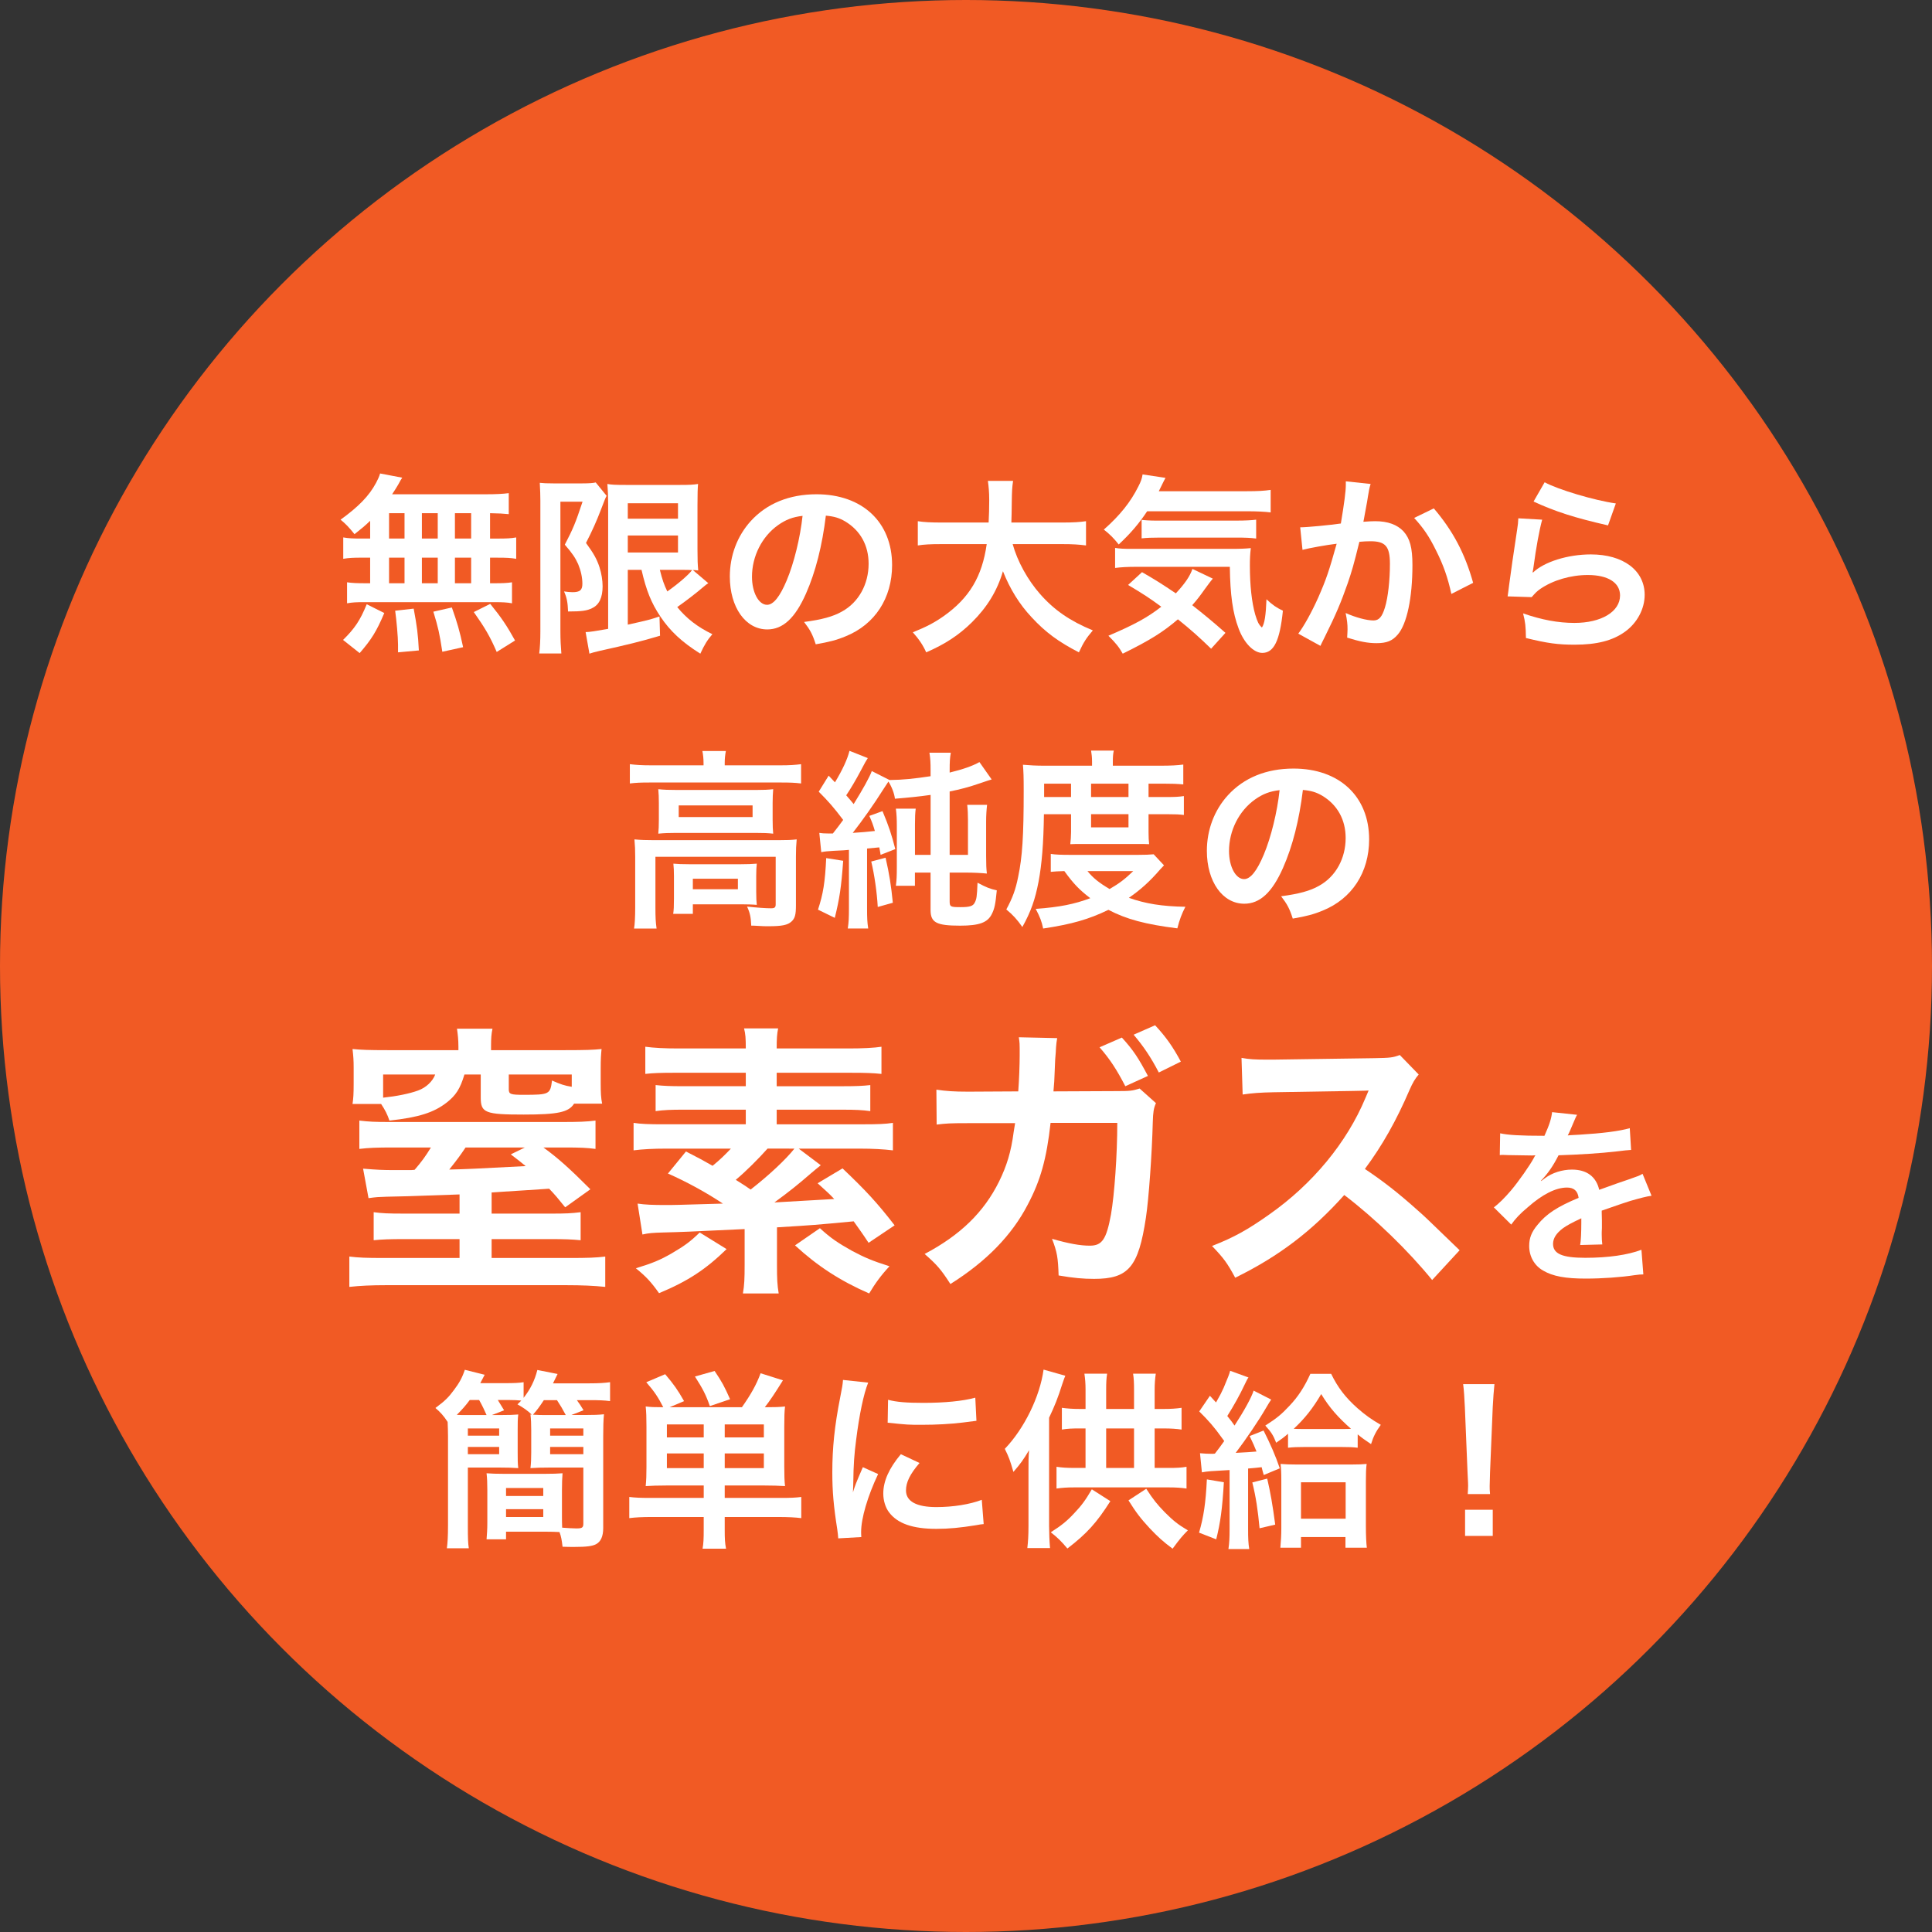 <?xml version="1.0" encoding="utf-8"?>
<!-- Generator: Adobe Illustrator 15.0.2, SVG Export Plug-In . SVG Version: 6.00 Build 0)  -->
<!DOCTYPE svg PUBLIC "-//W3C//DTD SVG 1.1//EN" "http://www.w3.org/Graphics/SVG/1.1/DTD/svg11.dtd">
<svg version="1.1" id="レイヤー_1" xmlns="http://www.w3.org/2000/svg" xmlns:xlink="http://www.w3.org/1999/xlink" x="0px"
	 y="0px" width="162px" height="162px" viewBox="0 0 162 162" enable-background="new 0 0 162 162" xml:space="preserve">
<rect x="0" y="0" width="162" height="162" fill="#333333" stroke="none"/>
<circle fill="#F15A24" cx="81" cy="81" r="81"/>
<g>
	<path fill="#FFFFFF" d="M31.038,43.67c-0.448,0.432-0.688,0.625-1.312,1.121c-0.496-0.608-0.704-0.833-1.168-1.216
		c1.504-1.088,2.385-1.985,2.977-3.089c0.145-0.272,0.272-0.544,0.337-0.784l1.856,0.352c-0.128,0.192-0.128,0.192-0.336,0.576
		c-0.16,0.272-0.288,0.48-0.513,0.816h7.764c0.976,0,1.521-0.032,2.017-0.096v1.761c-0.528-0.048-0.753-0.064-1.568-0.08v2.129
		h0.624c0.752,0,1.104-0.016,1.568-0.096v1.793c-0.464-0.08-0.832-0.096-1.568-0.096h-0.624v2.145h0.319
		c0.753,0,1.104-0.016,1.521-0.08v1.761c-0.416-0.08-0.8-0.096-1.488-0.096H30.526c-0.625,0-0.977,0.016-1.425,0.096v-1.761
		c0.432,0.064,0.849,0.08,1.568,0.08h0.368V46.76H30.35c-0.72,0-1.088,0.016-1.568,0.096v-1.793c0.464,0.08,0.816,0.096,1.568,0.096
		h0.688V43.67z M28.766,53.659c0.977-0.96,1.44-1.649,1.984-2.993l1.473,0.736c-0.656,1.552-1.072,2.208-2.064,3.361L28.766,53.659z
		 M32.623,45.159h1.297V43.03h-1.297V45.159z M32.623,48.905h1.297V46.76h-1.297V48.905z M33.375,54.699c0-0.256,0-0.48,0-0.656
		c0-0.608-0.128-2.049-0.24-2.833l1.553-0.176c0.272,1.457,0.368,2.161,0.433,3.505L33.375,54.699z M36.705,45.159V43.03h-1.329
		v2.129H36.705z M36.705,48.905V46.76h-1.329v2.145H36.705z M37.089,54.651c-0.24-1.553-0.336-2-0.752-3.361l1.552-0.352
		c0.448,1.265,0.656,1.969,0.944,3.329L37.089,54.651z M39.506,45.159V43.03h-1.36v2.129H39.506z M39.506,48.905V46.76h-1.36v2.145
		H39.506z M41.65,54.667c-0.576-1.329-0.977-2.001-1.921-3.345l1.377-0.688c0.929,1.137,1.408,1.857,2.081,3.073L41.65,54.667z"/>
	<path fill="#FFFFFF" d="M45.31,41.958c0-0.496-0.016-0.769-0.048-1.473c0.288,0.032,0.592,0.048,1.168,0.048h2.354
		c0.64,0,0.977-0.032,1.168-0.08l0.913,1.121c-0.112,0.208-0.16,0.336-0.497,1.216c-0.336,0.88-0.704,1.713-1.232,2.737
		c0.656,0.896,0.913,1.36,1.137,2.049c0.16,0.496,0.256,1.088,0.256,1.584c0,0.944-0.288,1.553-0.864,1.825
		c-0.432,0.224-0.88,0.288-2.032,0.288c-0.032-0.768-0.097-1.136-0.337-1.681c0.225,0.032,0.497,0.064,0.705,0.064
		c0.624,0,0.832-0.176,0.832-0.705c0-0.544-0.128-1.104-0.353-1.648c-0.239-0.528-0.479-0.896-1.12-1.633
		c0.704-1.36,0.881-1.777,1.488-3.602H46.99v10.884c0,0.672,0.032,1.265,0.08,1.841h-1.856c0.063-0.48,0.096-1.088,0.096-1.841
		V41.958z M52.641,47.784v4.594c1.793-0.4,1.793-0.4,2.657-0.688l0.048,1.617c-1.665,0.496-2.737,0.752-5.106,1.28
		c-0.352,0.08-0.64,0.16-0.816,0.224l-0.319-1.809c0.319,0,0.896-0.096,1.889-0.272V42.294c0-0.72-0.017-1.104-0.064-1.712
		c0.32,0.064,0.704,0.08,1.537,0.08h4.577c0.769,0,1.073-0.016,1.489-0.08c-0.032,0.384-0.048,0.752-0.048,1.776v3.729
		c0,0.913,0.016,1.217,0.063,1.745C58.243,47.8,58.243,47.8,58.099,47.8l1.297,1.104c-0.08,0.032-0.32,0.224-0.448,0.336
		c-0.496,0.432-1.473,1.185-2.161,1.665c0.784,0.96,1.697,1.665,2.945,2.273c-0.416,0.48-0.672,0.896-1.009,1.633
		c-1.553-0.977-2.528-1.889-3.345-3.105c-0.769-1.153-1.185-2.177-1.585-3.922H52.641z M52.641,43.495h4.21v-1.297h-4.21V43.495z
		 M52.641,46.328h4.21v-1.425h-4.21V46.328z M55.33,47.784c0.208,0.833,0.336,1.201,0.624,1.809c0.96-0.672,1.793-1.408,2.081-1.792
		c-0.209-0.016-0.561-0.016-0.785-0.016H55.33z"/>
	<path fill="#FFFFFF" d="M67.584,49.769c-0.912,2.065-1.937,3.009-3.249,3.009c-1.825,0-3.138-1.857-3.138-4.434
		c0-1.76,0.625-3.409,1.761-4.658c1.345-1.473,3.233-2.241,5.507-2.241c3.841,0,6.338,2.337,6.338,5.938
		c0,2.769-1.44,4.978-3.89,5.97c-0.768,0.32-1.393,0.48-2.513,0.672c-0.272-0.849-0.464-1.201-0.977-1.873
		c1.473-0.192,2.434-0.448,3.186-0.88c1.393-0.768,2.225-2.289,2.225-4.001c0-1.537-0.688-2.785-1.969-3.553
		c-0.496-0.288-0.912-0.417-1.616-0.48C68.944,45.751,68.385,47.96,67.584,49.769z M65.231,44.039
		c-1.345,0.96-2.177,2.609-2.177,4.322c0,1.312,0.56,2.353,1.264,2.353c0.528,0,1.073-0.672,1.649-2.049
		c0.608-1.44,1.136-3.602,1.328-5.41C66.464,43.351,65.888,43.575,65.231,44.039z"/>
	<path fill="#FFFFFF" d="M84.913,45.624c0.399,1.44,1.248,2.993,2.305,4.193c1.185,1.345,2.513,2.257,4.418,3.042
		c-0.545,0.64-0.769,0.976-1.169,1.841c-1.713-0.88-2.817-1.697-3.953-2.929c-1.041-1.104-1.825-2.385-2.417-3.874
		c-0.48,1.648-1.329,3.025-2.609,4.29c-1.089,1.072-2.241,1.825-3.825,2.513c-0.272-0.608-0.608-1.104-1.121-1.681
		c1.152-0.464,1.793-0.801,2.594-1.361c2.145-1.521,3.217-3.313,3.601-6.034h-3.777c-1.008,0-1.473,0.032-2.001,0.112v-2.033
		c0.497,0.08,1.073,0.112,2.018,0.112h3.921c0.032-0.8,0.049-1.056,0.049-1.889c0-0.672-0.049-1.152-0.112-1.601h2.112
		c-0.08,0.56-0.096,0.8-0.111,1.873c0,0.656-0.017,1.024-0.032,1.617h4.241c0.913,0,1.473-0.032,2.018-0.112v2.033
		c-0.641-0.08-1.121-0.112-2.001-0.112H84.913z"/>
	<path fill="#FFFFFF" d="M96.19,42.87c-0.704,1.057-1.408,1.873-2.385,2.785c-0.416-0.528-0.752-0.864-1.248-1.249
		c1.36-1.2,2.24-2.305,2.896-3.617c0.208-0.4,0.305-0.672,0.353-1.009l1.921,0.289c-0.145,0.272-0.145,0.272-0.561,1.12h7.379
		c0.913,0,1.473-0.032,2.001-0.112v1.889c-0.528-0.064-1.152-0.096-2.001-0.096H96.19z M101.553,54.395
		c-0.96-0.929-1.681-1.585-2.785-2.465c-1.232,1.057-2.32,1.745-4.626,2.881c-0.319-0.56-0.56-0.864-1.2-1.504
		c2.177-0.929,3.266-1.521,4.434-2.433c-0.977-0.72-1.521-1.072-2.785-1.825l1.169-1.073c1.168,0.672,1.696,1.009,2.833,1.777
		c0.752-0.8,1.2-1.457,1.393-2.049l1.713,0.816c-0.16,0.176-0.336,0.416-0.688,0.896c-0.384,0.544-0.641,0.88-1.04,1.329
		c0.976,0.768,1.776,1.424,2.785,2.321L101.553,54.395z M95.343,47.528c-0.833,0-1.361,0.032-1.841,0.096v-1.681
		c0.368,0.064,0.752,0.08,1.376,0.08h8.132c1.057,0,1.393-0.016,1.872-0.064c-0.063,0.512-0.079,0.928-0.079,1.457
		c0,1.697,0.159,3.089,0.447,4.114c0.192,0.624,0.288,0.833,0.561,1.088c0.225-0.304,0.336-1.057,0.384-2.369
		c0.528,0.497,0.849,0.705,1.377,0.96c-0.256,2.513-0.752,3.538-1.729,3.538c-0.721,0-1.537-0.833-1.985-2.049
		c-0.496-1.312-0.704-2.817-0.736-5.17H95.343z M95.727,43.59c0.208,0.032,0.721,0.064,1.2,0.064h6.707
		c0.801,0,1.345-0.032,1.696-0.08v1.584c-0.479-0.064-0.896-0.08-1.696-0.08h-6.387c-0.656,0-1.088,0.016-1.521,0.064V43.59z"/>
	<path fill="#FFFFFF" d="M114.928,40.582c-0.048,0.144-0.096,0.32-0.128,0.496c-0.032,0.208-0.048,0.288-0.096,0.544
		c-0.048,0.336-0.048,0.336-0.272,1.537c-0.064,0.353-0.064,0.384-0.112,0.592c0.465-0.032,0.688-0.048,0.993-0.048
		c1.056,0,1.84,0.288,2.368,0.848c0.545,0.608,0.753,1.376,0.753,2.833c0,2.753-0.465,4.946-1.232,5.826
		c-0.448,0.528-0.929,0.72-1.777,0.72c-0.736,0-1.393-0.128-2.465-0.464c0.016-0.32,0.032-0.544,0.032-0.704
		c0-0.416-0.032-0.736-0.16-1.36c0.864,0.384,1.776,0.624,2.337,0.624c0.464,0,0.721-0.304,0.96-1.088
		c0.257-0.833,0.417-2.289,0.417-3.649c0-1.473-0.368-1.905-1.633-1.905c-0.32,0-0.561,0.016-0.929,0.048
		c-0.48,1.953-0.624,2.433-0.977,3.474c-0.56,1.601-0.992,2.625-1.921,4.498c-0.08,0.16-0.08,0.16-0.239,0.48
		c-0.049,0.096-0.049,0.112-0.129,0.272l-1.856-1.024c0.48-0.64,1.12-1.792,1.665-3.009c0.688-1.568,0.912-2.241,1.553-4.53
		c-0.816,0.096-2.337,0.368-2.865,0.512l-0.192-1.889c0.592,0,2.529-0.192,3.409-0.32c0.288-1.729,0.416-2.705,0.416-3.233
		c0-0.064,0-0.176,0-0.304L114.928,40.582z M120.226,42.63c1.601,1.873,2.609,3.777,3.298,6.242l-1.825,0.929
		c-0.304-1.377-0.672-2.433-1.28-3.634c-0.576-1.185-1.088-1.921-1.841-2.737L120.226,42.63z"/>
	<path fill="#FFFFFF" d="M129.312,43.575c-0.24,0.88-0.513,2.369-0.721,3.938c-0.032,0.224-0.032,0.224-0.08,0.464l0.032,0.032
		c0.929-0.896,2.913-1.521,4.85-1.521c2.722,0,4.514,1.344,4.514,3.393c0,1.168-0.624,2.353-1.648,3.089
		c-1.04,0.752-2.369,1.088-4.226,1.088c-1.376,0-2.257-0.112-4.082-0.56c-0.016-0.992-0.048-1.312-0.239-2.065
		c1.568,0.544,2.945,0.8,4.306,0.8c2.257,0,3.825-0.944,3.825-2.305c0-1.073-1.009-1.713-2.705-1.713
		c-1.425,0-2.913,0.432-3.985,1.168c-0.288,0.208-0.385,0.304-0.721,0.688l-2.017-0.064c0.048-0.288,0.048-0.352,0.128-0.96
		c0.128-0.993,0.384-2.769,0.673-4.658c0.063-0.384,0.079-0.576,0.096-0.928L129.312,43.575z M129.52,40.438
		c1.104,0.608,4.161,1.521,5.97,1.776l-0.656,1.841c-2.736-0.624-4.417-1.152-6.242-2.001L129.52,40.438z"/>
	<path fill="#FFFFFF" d="M58.992,63.981c0-0.368-0.032-0.688-0.097-1.008h1.969c-0.063,0.336-0.096,0.64-0.096,0.992v0.208h4.722
		c0.721,0,1.169-0.032,1.681-0.096v1.617c-0.528-0.064-0.928-0.08-1.664-0.08H54.462c-0.72,0-1.12,0.016-1.648,0.08v-1.617
		c0.512,0.064,0.992,0.096,1.745,0.096h4.434V63.981z M53.262,71.841c0-0.544-0.017-0.96-0.064-1.457
		c0.513,0.048,0.977,0.064,1.665,0.064h10.372c0.769,0,1.152-0.016,1.568-0.064c-0.048,0.496-0.063,0.864-0.063,1.44v4.082
		c0,0.8-0.08,1.104-0.385,1.376c-0.319,0.288-0.8,0.384-1.92,0.384c-0.337,0-0.417,0-0.929-0.032
		c-0.256-0.016-0.256-0.016-0.513-0.016c-0.031-0.72-0.111-1.088-0.352-1.601c0.88,0.096,1.568,0.144,2.017,0.144
		c0.304,0,0.384-0.08,0.384-0.336v-3.985H54.958v4.257c0,0.816,0.017,1.201,0.097,1.761h-1.889c0.063-0.336,0.096-1.008,0.096-1.761
		V71.841z M55.246,67.343c0-0.512-0.016-0.784-0.048-1.168c0.464,0.048,0.849,0.064,1.553,0.064h6.659
		c0.64,0,0.976-0.016,1.424-0.064c-0.031,0.416-0.048,0.656-0.048,1.168v1.376c0,0.625,0.017,0.8,0.048,1.185
		c-0.432-0.048-0.8-0.064-1.504-0.064h-6.627c-0.624,0-1.041,0.016-1.505,0.064c0.032-0.336,0.048-0.64,0.048-1.185V67.343z
		 M63.41,74.802c0,0.464,0.016,0.784,0.048,1.073c-0.305-0.032-0.896-0.048-1.329-0.048h-4.033v0.8h-1.648
		c0.048-0.304,0.063-0.656,0.063-1.296v-1.857c0-0.464-0.016-0.736-0.048-1.056c0.368,0.032,0.704,0.048,1.297,0.048h4.386
		c0.608,0,0.832-0.016,1.312-0.048c-0.032,0.304-0.048,0.544-0.048,1.024V74.802z M56.911,68.511h6.194v-0.976h-6.194V68.511z
		 M58.096,74.562h3.777v-0.88h-3.777V74.562z"/>
	<path fill="#FFFFFF" d="M70.702,72.177c-0.16,2.225-0.304,3.153-0.704,4.786l-1.409-0.688c0.433-1.312,0.593-2.289,0.688-4.322
		L70.702,72.177z M68.701,69.84c0.256,0.032,0.368,0.048,0.736,0.048c0,0,0.176,0,0.4,0c0.464-0.592,0.464-0.592,0.864-1.136
		c-0.784-1.041-1.248-1.569-2.049-2.369l0.832-1.344c0.24,0.256,0.32,0.336,0.528,0.56c0.641-1.057,1.057-1.969,1.217-2.641
		l1.536,0.608c-0.191,0.304-0.191,0.304-0.624,1.12c-0.352,0.672-0.864,1.537-1.185,2.001c0.353,0.4,0.4,0.464,0.624,0.736
		c0.785-1.265,1.329-2.241,1.521-2.769l1.488,0.752c1.185-0.016,2.049-0.112,3.441-0.32v-0.512c0-0.608-0.016-0.96-0.096-1.457
		h1.792c-0.08,0.464-0.096,0.8-0.096,1.424v0.24c1.104-0.272,1.904-0.544,2.497-0.88l1.024,1.457
		c-0.272,0.08-0.368,0.112-0.977,0.32c-0.977,0.336-1.665,0.512-2.545,0.688v5.314h1.536v-2.913c0-0.448-0.016-0.849-0.063-1.281
		h1.665c-0.049,0.416-0.08,0.896-0.08,1.393v2.897c0,0.736,0.016,1.056,0.063,1.472c-0.48-0.048-1.137-0.08-1.744-0.08h-1.377v2.401
		c0,0.464,0.064,0.496,0.912,0.496c0.753,0,1.041-0.08,1.185-0.368c0.16-0.304,0.192-0.48,0.24-1.681
		c0.752,0.4,1.04,0.512,1.616,0.64c-0.111,1.168-0.191,1.537-0.416,1.985c-0.352,0.72-1.056,0.977-2.657,0.977
		c-1.984,0-2.48-0.256-2.48-1.312v-3.138h-1.312v1.104H75.12c0.063-0.48,0.08-0.8,0.08-1.584v-3.425c0-0.56-0.017-0.96-0.08-1.457
		h1.664c-0.048,0.384-0.063,0.72-0.063,1.329v2.545h1.312v-5.026c-1.009,0.144-1.825,0.224-2.993,0.32
		c-0.048-0.432-0.256-0.977-0.544-1.44c-0.129,0.192-0.16,0.24-0.4,0.608c-0.849,1.344-1.713,2.561-2.593,3.697
		c0.912-0.064,0.976-0.064,1.856-0.16c-0.16-0.544-0.24-0.752-0.464-1.265l1.104-0.4c0.545,1.296,0.769,2.001,1.073,3.185
		l-1.232,0.48c-0.049-0.304-0.064-0.4-0.112-0.625c-0.48,0.048-0.624,0.064-1.024,0.096v5.01c0,0.832,0.016,1.168,0.096,1.696
		h-1.713c0.08-0.528,0.097-0.896,0.097-1.696v-4.898c-0.32,0.032-0.496,0.048-1.281,0.08c-0.496,0.032-0.72,0.048-1.04,0.112
		L68.701,69.84z M74.256,71.921c0.32,1.393,0.464,2.321,0.608,3.777L73.6,76.05c-0.064-1.216-0.288-2.753-0.545-3.81L74.256,71.921z
		"/>
	<path fill="#FFFFFF" d="M87.534,68.271c-0.031,2.449-0.176,4.194-0.448,5.65c-0.288,1.505-0.64,2.513-1.36,3.81
		c-0.448-0.64-0.784-1.008-1.345-1.473c0.528-0.976,0.785-1.681,0.993-2.737c0.352-1.665,0.464-3.426,0.464-7.219
		c0-1.184-0.016-1.601-0.064-2.177c0.561,0.048,1.121,0.08,1.809,0.08h3.986v-0.352c0-0.352-0.032-0.608-0.08-0.913h1.904
		c-0.063,0.272-0.08,0.528-0.08,0.929v0.336h3.97c0.896,0,1.457-0.032,1.937-0.096v1.665c-0.527-0.048-0.928-0.064-1.681-0.064
		h-1.232v1.121h1.537c0.656,0,1.009-0.016,1.425-0.08v1.585c-0.368-0.048-0.688-0.064-1.425-0.064h-1.537v1.505
		c0,0.4,0.017,0.736,0.049,1.008c-0.368-0.016-0.4-0.016-1.041-0.016h-4.449c-0.625,0-0.833,0-1.121,0.016
		c0.032-0.272,0.064-0.672,0.064-1.008v-1.505H87.534z M97.603,72.561c-0.144,0.144-0.16,0.16-0.304,0.32
		c-0.864,1.009-1.681,1.745-2.642,2.401c1.393,0.496,2.785,0.72,4.738,0.752c-0.305,0.592-0.496,1.104-0.673,1.809
		c-2.688-0.336-4.289-0.769-5.778-1.553c-1.664,0.8-3.041,1.2-5.474,1.568c-0.128-0.608-0.256-0.944-0.624-1.648
		c2.017-0.144,3.249-0.4,4.577-0.896c-0.896-0.688-1.376-1.168-2.177-2.273c-0.561,0.016-0.8,0.032-1.137,0.064v-1.504
		c0.4,0.064,0.864,0.08,1.713,0.08h5.587c0.656,0,0.944-0.016,1.328-0.048L97.603,72.561z M89.808,66.831V65.71h-2.257v1.121H89.808
		z M91.184,73.041c0.48,0.592,0.993,0.993,1.857,1.505c0.848-0.497,1.265-0.816,1.984-1.505H91.184z M94.625,66.831V65.71h-3.137
		v1.121H94.625z M91.488,69.375h3.137v-1.104h-3.137V69.375z"/>
	<path fill="#FFFFFF" d="M107.584,72.769c-0.912,2.065-1.937,3.009-3.249,3.009c-1.825,0-3.138-1.857-3.138-4.434
		c0-1.76,0.625-3.409,1.761-4.658c1.345-1.473,3.233-2.241,5.507-2.241c3.841,0,6.338,2.337,6.338,5.938
		c0,2.769-1.44,4.978-3.89,5.97c-0.768,0.32-1.393,0.48-2.513,0.672c-0.272-0.849-0.464-1.201-0.977-1.873
		c1.473-0.192,2.434-0.448,3.186-0.88c1.393-0.768,2.225-2.289,2.225-4.001c0-1.537-0.688-2.785-1.969-3.553
		c-0.496-0.288-0.912-0.417-1.616-0.48C108.944,68.751,108.385,70.96,107.584,72.769z M105.231,67.039
		c-1.345,0.96-2.177,2.609-2.177,4.322c0,1.312,0.56,2.353,1.264,2.353c0.528,0,1.073-0.672,1.649-2.049
		c0.608-1.44,1.136-3.602,1.328-5.41C106.464,66.351,105.888,66.575,105.231,67.039z"/>
	<path fill="#FFFFFF" d="M41.223,101.762h5.016c1.2,0,1.681-0.023,2.448-0.119v2.352c-0.72-0.072-1.344-0.096-2.496-0.096h-4.968
		v1.584h6.528c1.512,0,2.232-0.023,3-0.12v2.544c-0.936-0.096-1.944-0.144-3.312-0.144H32.438c-1.32,0-2.256,0.048-3.145,0.144
		v-2.544c0.792,0.097,1.44,0.12,2.881,0.12h6.36v-1.584h-4.633c-1.224,0-1.848,0.023-2.568,0.096v-2.352
		c0.721,0.096,1.177,0.119,2.593,0.119h4.608v-1.607c-4.776,0.168-4.776,0.168-6.121,0.191c-0.695,0.024-0.815,0.024-1.512,0.12
		l-0.456-2.472c1.2,0.096,1.632,0.119,2.616,0.119c0.312,0,0.648,0,1.296,0c0.072,0,0.216,0,0.408-0.023
		c0.6-0.696,0.912-1.128,1.368-1.872h-3.12c-1.464,0-2.064,0.024-2.881,0.12v-2.377c0.793,0.097,1.297,0.121,2.593,0.121h14.354
		c1.416,0,2.136-0.024,2.855-0.121v2.377c-0.744-0.096-1.271-0.12-2.616-0.12h-1.752c1.225,0.888,2.185,1.752,3.937,3.505
		l-2.112,1.512c-0.624-0.769-0.792-0.984-1.344-1.561c-1.152,0.072-2.761,0.192-4.824,0.312V101.762z M38.438,87.721
		c0-0.527-0.048-0.96-0.119-1.464h2.976c-0.096,0.433-0.12,0.84-0.12,1.464v0.336h6.217c1.704,0,2.376-0.023,3.049-0.096
		c-0.049,0.528-0.072,0.816-0.072,1.656v1.2c0,0.792,0.023,1.248,0.12,1.728h-2.353c-0.456,0.721-1.368,0.912-4.225,0.912
		c-3.216,0-3.6-0.144-3.6-1.416v-1.943h-1.368c-0.36,1.199-0.721,1.752-1.488,2.352c-1.08,0.84-2.353,1.248-4.801,1.512
		c-0.168-0.504-0.36-0.888-0.696-1.392h-2.399c0.071-0.456,0.096-0.864,0.096-1.728v-1.297c0-0.624-0.024-0.984-0.096-1.584
		c0.72,0.072,1.368,0.096,2.952,0.096h5.928V87.721z M32.125,90.098v1.943c1.129-0.119,2.209-0.336,2.929-0.6
		c0.672-0.24,1.224-0.768,1.44-1.344H32.125z M39.038,96.218c-0.432,0.647-0.696,1.008-1.368,1.849
		c1.32-0.024,2.256-0.072,6.408-0.289c-0.432-0.359-0.624-0.504-1.248-0.983l1.177-0.576H39.038z M42.662,91.346
		c0,0.408,0.168,0.455,1.248,0.455c2.16,0,2.232-0.047,2.377-1.199c0.695,0.312,1.056,0.432,1.655,0.527v-1.031h-5.28V91.346z"/>
	<path fill="#FFFFFF" d="M68.822,97.706c-0.384,0.312-0.479,0.384-0.815,0.672c-1.104,0.96-1.801,1.513-3.072,2.448
		c1.439-0.072,3.12-0.191,5.016-0.288c-0.407-0.433-0.672-0.672-1.392-1.32l2.088-1.248c1.944,1.849,2.904,2.88,4.368,4.776
		l-2.184,1.465c-0.601-0.912-0.792-1.152-1.248-1.801c-3.312,0.312-3.312,0.312-6.433,0.504v3.145c0,1.152,0.023,1.68,0.144,2.4h-3
		c0.12-0.696,0.144-1.248,0.144-2.4v-3c-5.088,0.24-5.088,0.24-6.864,0.287c-0.816,0.024-1.2,0.049-1.704,0.168l-0.408-2.592
		c0.648,0.096,1.296,0.12,2.377,0.12c0.695,0,0.695,0,4.776-0.12c-1.368-0.912-3.024-1.824-4.608-2.52l1.512-1.849
		c1.08,0.552,1.44,0.744,2.232,1.2c0.647-0.528,1.008-0.889,1.536-1.44h-5.4c-1.152,0-1.992,0.048-2.761,0.144v-2.304
		c0.601,0.097,1.296,0.12,2.496,0.12h6.913v-1.225h-5.305c-0.912,0-1.608,0.024-2.256,0.121v-2.185
		c0.647,0.071,1.271,0.096,2.256,0.096h5.305v-1.128h-5.929c-1.224,0-1.849,0.023-2.496,0.096V87.77
		c0.72,0.096,1.56,0.144,2.784,0.144h5.641c0-0.864-0.024-1.2-0.145-1.681h2.856c-0.096,0.504-0.12,0.84-0.12,1.681h6.024
		c1.225,0,2.137-0.048,2.761-0.144v2.279c-0.696-0.072-1.296-0.096-2.473-0.096h-6.312v1.128h5.617c1.008,0,1.607-0.024,2.231-0.096
		v2.185c-0.647-0.097-1.32-0.121-2.231-0.121h-5.617v1.225h7.272c1.177,0,1.849-0.023,2.473-0.12v2.304
		c-0.792-0.096-1.704-0.144-2.736-0.144h-5.16L68.822,97.706z M60.926,104.738c-1.752,1.704-3.24,2.688-5.664,3.696
		c-0.648-0.912-1.057-1.368-1.944-2.088c1.416-0.433,2.04-0.696,3-1.248c1.104-0.648,1.561-0.984,2.353-1.753L60.926,104.738z
		 M64.358,96.313c-0.769,0.864-1.849,1.944-2.664,2.616c0.72,0.456,0.84,0.528,1.248,0.816c1.512-1.176,2.952-2.521,3.672-3.433
		H64.358z M68.751,102.986c0.888,0.816,1.487,1.225,2.688,1.896c1.032,0.552,1.704,0.84,3.145,1.296
		c-0.72,0.769-1.2,1.44-1.704,2.28c-2.424-1.057-4.345-2.305-6.217-4.033L68.751,102.986z"/>
	<path fill="#FFFFFF" d="M96.927,92.498c-0.192,0.432-0.24,0.768-0.264,1.584c-0.072,2.712-0.336,6.432-0.576,8.016
		c-0.624,4.152-1.464,5.137-4.345,5.137c-0.912,0-1.728-0.072-2.976-0.287c-0.049-1.488-0.12-1.945-0.553-3.072
		c1.416,0.407,2.376,0.575,3.169,0.575c1.031,0,1.392-0.528,1.775-2.616c0.288-1.656,0.528-4.944,0.528-7.681h-5.593
		c-0.336,3.024-0.84,4.825-1.92,6.864c-1.32,2.545-3.456,4.753-6.48,6.648c-0.816-1.271-1.152-1.631-2.16-2.52
		c3-1.584,4.969-3.504,6.24-6.072c0.648-1.32,1.009-2.496,1.225-4.152c0.048-0.336,0.096-0.601,0.12-0.744h-3.984
		c-1.465,0-1.801,0.023-2.593,0.119l-0.023-2.928c0.815,0.12,1.464,0.168,2.664,0.168l4.2-0.023c0.072-0.889,0.12-2.305,0.12-3
		v-0.601c0-0.288,0-0.479-0.072-0.937l3.217,0.072c-0.048,0.312-0.072,0.408-0.097,0.768c0,0.121-0.023,0.289-0.023,0.433
		c-0.048,0.504-0.048,0.504-0.097,1.752c-0.023,0.552-0.023,0.744-0.096,1.513l5.328-0.024c1.081,0,1.297-0.024,1.896-0.216
		L96.927,92.498z M94.07,87.001c0.984,1.08,1.393,1.728,2.185,3.216l-1.896,0.864c-0.72-1.392-1.296-2.28-2.16-3.265L94.07,87.001z
		 M97.167,89.93c-0.672-1.297-1.296-2.209-2.112-3.169l1.8-0.792c0.937,1.008,1.488,1.801,2.16,3.049L97.167,89.93z"/>
	<path fill="#FFFFFF" d="M120.087,107.33c-1.992-2.447-4.753-5.136-7.369-7.128c-2.712,3.024-5.472,5.136-9.145,6.937
		c-0.672-1.248-0.96-1.633-1.944-2.664c1.849-0.721,3.001-1.368,4.801-2.641c3.624-2.544,6.505-6.024,8.064-9.769l0.265-0.624
		c-0.385,0.023-0.385,0.023-7.945,0.145c-1.152,0.023-1.8,0.071-2.616,0.191l-0.096-3.072c0.672,0.12,1.128,0.145,2.112,0.145
		c0.096,0,0.288,0,0.576,0l8.448-0.121c1.344-0.023,1.536-0.047,2.137-0.264l1.584,1.633c-0.312,0.359-0.504,0.695-0.769,1.295
		c-1.104,2.568-2.28,4.657-3.744,6.625c1.512,1.008,2.809,2.017,4.44,3.48c0.6,0.528,0.6,0.528,3.504,3.336L120.087,107.33z"/>
	<path fill="#FFFFFF" d="M125.79,95.029c0.656,0.145,1.681,0.209,3.713,0.209c0.433-0.961,0.576-1.441,0.641-1.984l2.097,0.224
		c-0.096,0.159-0.096,0.159-0.64,1.44c-0.08,0.176-0.112,0.225-0.145,0.288c0.128-0.017,0.128-0.017,1.009-0.063
		c1.856-0.113,3.312-0.289,4.193-0.545l0.112,1.824c-0.448,0.033-0.448,0.033-1.265,0.129c-1.169,0.145-3.201,0.271-4.818,0.32
		c-0.464,0.912-0.912,1.553-1.473,2.129l0.017,0.031c0.111-0.08,0.111-0.08,0.32-0.24c0.592-0.447,1.44-0.72,2.257-0.72
		c1.248,0,2.032,0.593,2.288,1.696c1.233-0.447,2.049-0.736,2.449-0.864c0.864-0.304,0.929-0.319,1.185-0.479l0.753,1.84
		c-0.448,0.064-0.929,0.192-1.777,0.433c-0.224,0.063-1.024,0.336-2.4,0.816v0.176c0.016,0.417,0.016,0.417,0.016,0.641
		c0,0.159,0,0.433,0,0.64c-0.016,0.272-0.016,0.416-0.016,0.529c0,0.352,0.016,0.576,0.048,0.848l-1.857,0.048
		c0.064-0.288,0.097-1.104,0.097-1.856c0-0.225,0-0.225,0-0.385c-0.784,0.369-1.201,0.593-1.537,0.833
		c-0.56,0.416-0.832,0.849-0.832,1.312c0,0.832,0.769,1.169,2.705,1.169c1.921,0,3.569-0.24,4.706-0.673l0.16,2.065
		c-0.272,0-0.353,0.016-0.736,0.063c-1.152,0.176-2.689,0.288-4.098,0.288c-1.697,0-2.753-0.192-3.569-0.672
		c-0.736-0.416-1.169-1.186-1.169-2.065c0-0.656,0.192-1.169,0.704-1.776c0.721-0.896,1.633-1.505,3.441-2.258
		c-0.08-0.592-0.399-0.863-0.977-0.863c-0.928,0-2.049,0.56-3.281,1.648c-0.672,0.561-1.04,0.96-1.393,1.457l-1.456-1.441
		c0.416-0.32,0.88-0.768,1.44-1.424c0.624-0.736,1.601-2.129,1.921-2.738c0.063-0.127,0.063-0.127,0.128-0.207
		c-0.064,0-0.272,0.016-0.272,0.016c-0.256,0-1.664-0.032-2.017-0.032c-0.304-0.016-0.304-0.016-0.448-0.016
		c-0.048,0-0.144,0-0.256,0.016L125.79,95.029z"/>
	<path fill="#FFFFFF" d="M41.951,118.654c0.705,0,1.169-0.016,1.505-0.048c-0.048,0.384-0.048,0.704-0.048,1.312v1.856
		c0,0.609,0,0.945,0.048,1.329c-0.448-0.032-0.944-0.048-1.648-0.048H39.23v4.914c0,0.992,0.016,1.456,0.08,1.856H37.47
		c0.063-0.464,0.096-0.977,0.096-1.969v-7.443c0-0.464-0.016-0.72-0.032-1.185c-0.319-0.496-0.624-0.832-1.023-1.168
		c0.8-0.592,1.104-0.896,1.552-1.505c0.448-0.593,0.688-1.024,0.913-1.696l1.664,0.416c-0.16,0.32-0.208,0.4-0.368,0.704h2.065
		c0.768,0,1.168-0.017,1.568-0.08v1.312c0.576-0.736,0.929-1.456,1.152-2.337l1.697,0.336c-0.129,0.272-0.129,0.272-0.385,0.785
		h3.025c0.832,0,1.28-0.033,1.761-0.097v1.585c-0.496-0.064-0.961-0.08-1.681-0.08H48.37c0.208,0.288,0.336,0.464,0.561,0.848
		l-1.024,0.4h1.088c0.769,0,1.249-0.016,1.648-0.064c-0.048,0.513-0.063,1.057-0.063,1.825v7.716c0,0.703-0.208,1.152-0.608,1.359
		c-0.32,0.16-0.801,0.225-1.809,0.225c-0.305,0-0.528,0-0.992-0.016c-0.064-0.545-0.112-0.849-0.257-1.232
		c-0.352-0.016-0.72-0.032-1.264-0.032h-3.218v0.64h-1.633c0.032-0.432,0.064-0.8,0.064-1.408v-2.705
		c0-0.607-0.017-0.992-0.064-1.424c0.4,0.031,0.816,0.047,1.489,0.047h3.361c0.72,0,1.104-0.016,1.521-0.047
		c-0.032,0.399-0.049,0.816-0.049,1.424v2.129c0,0.416,0,0.561,0.017,1.008c0.416,0.033,0.944,0.064,1.2,0.064
		c0.465,0,0.576-0.064,0.576-0.4v-4.705h-2.769c-0.705,0-1.217,0.016-1.665,0.048c0.048-0.4,0.064-0.769,0.064-1.329v-1.856
		c0-0.544-0.017-0.912-0.064-1.312l0.112,0.017c-0.32-0.32-0.704-0.593-1.201-0.865c0.16-0.16,0.225-0.224,0.32-0.32
		c-0.271-0.031-0.656-0.047-1.04-0.047h-0.929c0.128,0.207,0.305,0.496,0.528,0.863l-1.024,0.4H41.951z M40.799,118.654
		c-0.144-0.336-0.368-0.816-0.624-1.264h-0.784c-0.353,0.479-0.641,0.8-1.089,1.248c0.305,0.016,0.48,0.016,0.784,0.016H40.799z
		 M39.23,120.383h2.625v-0.607H39.23V120.383z M39.23,121.936h2.625v-0.607H39.23V121.936z M42.432,125.441h3.121v-0.672h-3.121
		V125.441z M42.432,127.202h3.121v-0.656h-3.121V127.202z M47.441,118.654c-0.288-0.544-0.432-0.784-0.736-1.248h-1.104
		c-0.384,0.576-0.544,0.801-0.912,1.217c0.433,0.031,0.721,0.031,1.297,0.031H47.441z M46.129,120.383h2.785v-0.607h-2.785V120.383z
		 M46.129,121.936h2.785v-0.607h-2.785V121.936z"/>
	<path fill="#FFFFFF" d="M55.839,124.561c-0.721,0-1.152,0.017-1.697,0.049c0.049-0.513,0.064-0.912,0.064-1.602v-3.377
		c0-0.801-0.016-1.232-0.064-1.697c0.4,0.049,0.736,0.064,1.473,0.064c-0.416-0.816-0.736-1.312-1.424-2.097l1.584-0.673
		c0.736,0.865,1.057,1.329,1.585,2.258l-1.217,0.512h6.066c0.753-1.072,1.217-1.889,1.568-2.85l1.873,0.593
		c-0.688,1.104-1.072,1.681-1.521,2.257c0.864,0,1.265-0.016,1.696-0.064c-0.048,0.433-0.063,0.865-0.063,1.697v3.33
		c0,0.768,0.016,1.216,0.063,1.648c-0.56-0.032-1.04-0.049-1.696-0.049h-3.361v1.041h4.674c0.816,0,1.265-0.016,1.745-0.08v1.776
		c-0.465-0.063-1.121-0.096-1.921-0.096h-4.498v1.04c0,0.801,0.016,1.121,0.112,1.617h-1.969c0.08-0.465,0.096-0.816,0.096-1.617
		v-1.04H54.67c-0.816,0-1.408,0.032-1.904,0.096v-1.776c0.496,0.064,0.977,0.08,1.761,0.08h4.481v-1.041H55.839z M59.008,119.439
		h-3.089v1.088h3.089V119.439z M59.008,121.872h-3.089v1.232h3.089V121.872z M59.521,117.902c-0.337-0.961-0.576-1.425-1.249-2.48
		l1.648-0.465c0.625,0.928,0.816,1.281,1.297,2.369L59.521,117.902z M64.05,120.527v-1.088h-3.281v1.088H64.05z M64.05,123.104
		v-1.232h-3.281v1.232H64.05z"/>
	<path fill="#FFFFFF" d="M70.286,128.994c-0.017-0.287-0.032-0.384-0.08-0.752c-0.305-1.937-0.416-3.169-0.416-4.785
		c0-2.065,0.191-3.891,0.656-6.26c0.176-0.896,0.208-1.056,0.24-1.488l2.112,0.225c-0.384,0.944-0.752,2.736-1.008,4.785
		c-0.16,1.201-0.225,2.146-0.24,3.538c0,0.353-0.017,0.479-0.032,0.88c0.176-0.56,0.208-0.672,0.832-2.112l1.28,0.576
		c-0.88,1.856-1.424,3.714-1.424,4.851c0,0.096,0,0.224,0.016,0.432L70.286,128.994z M77.104,122.672
		c-0.8,0.929-1.136,1.617-1.136,2.305c0,0.913,0.88,1.393,2.545,1.393c1.408,0,2.801-0.224,3.81-0.607l0.16,2.033
		c-0.225,0.016-0.289,0.031-0.657,0.096c-1.28,0.207-2.257,0.304-3.312,0.304c-1.985,0-3.266-0.448-3.97-1.393
		c-0.305-0.399-0.48-0.992-0.48-1.568c0-1.04,0.48-2.113,1.473-3.298L77.104,122.672z M74.464,117.374
		c0.72,0.192,1.568,0.257,2.961,0.257c1.776,0,3.298-0.145,4.354-0.434l0.097,1.938c-0.128,0.016-0.368,0.048-1.137,0.145
		c-1.024,0.127-2.241,0.191-3.426,0.191c-1.168,0-1.185,0-2.881-0.176L74.464,117.374z"/>
	<path fill="#FFFFFF" d="M89.327,115.357c-0.08,0.208-0.128,0.304-0.24,0.656c-0.384,1.217-0.656,1.889-1.12,2.865v9.075
		c0,0.544,0.032,1.345,0.08,1.856h-1.905c0.064-0.544,0.097-1.04,0.097-1.872v-4.546c0-0.896,0-1.121,0.048-1.793
		c-0.448,0.769-0.753,1.185-1.312,1.824c-0.288-0.992-0.368-1.216-0.721-1.936c1.633-1.697,2.945-4.387,3.25-6.643L89.327,115.357z
		 M93.104,125.873c-1.136,1.793-1.969,2.722-3.602,3.971c-0.528-0.625-0.8-0.896-1.393-1.361c0.881-0.561,1.345-0.928,1.969-1.601
		c0.608-0.64,0.929-1.072,1.473-2.001L93.104,125.873z M95.09,118.143v-1.617c0-0.544-0.017-0.943-0.08-1.344h1.904
		c-0.063,0.432-0.096,0.848-0.096,1.359v1.602h0.72c0.673,0,1.089-0.032,1.537-0.096v1.824c-0.433-0.064-0.849-0.096-1.537-0.096
		h-0.72v3.312h1.152c0.704,0,1.072-0.016,1.521-0.096v1.824c-0.448-0.063-0.864-0.096-1.521-0.096h-7.859
		c-0.656,0-1.072,0.032-1.521,0.096v-1.824c0.416,0.064,0.832,0.096,1.521,0.096h0.912v-3.312H90.56
		c-0.672,0-1.057,0.016-1.521,0.096v-1.824c0.448,0.063,0.929,0.096,1.521,0.096h0.464v-1.648c0-0.48-0.031-0.865-0.096-1.312h1.905
		c-0.064,0.4-0.08,0.768-0.08,1.328v1.633H95.09z M95.09,123.088v-3.312h-2.337v3.312H95.09z M96.114,124.833
		c0.576,0.896,0.912,1.312,1.568,1.985c0.688,0.688,1.104,1.023,1.921,1.504c-0.448,0.448-0.641,0.672-1.28,1.537
		c-0.816-0.608-1.217-0.977-1.905-1.697c-0.769-0.832-1.152-1.328-1.793-2.353L96.114,124.833z"/>
	<path fill="#FFFFFF" d="M102.622,124.289c-0.128,2.209-0.288,3.377-0.641,4.785l-1.44-0.56c0.385-1.312,0.561-2.497,0.656-4.466
		L102.622,124.289z M100.621,121.855c0.336,0.032,0.688,0.049,0.992,0.049c0.064,0,0.145,0,0.257-0.017
		c0.32-0.399,0.432-0.576,0.784-1.056c-0.08-0.113-0.08-0.113-0.225-0.305c-0.592-0.832-1.104-1.425-1.872-2.177l0.896-1.312
		c0.256,0.272,0.256,0.272,0.512,0.56c0.384-0.672,0.433-0.783,0.641-1.232c0.368-0.88,0.479-1.152,0.544-1.424l1.536,0.561
		c-0.096,0.127-0.144,0.239-0.271,0.496c-0.465,0.992-0.961,1.872-1.505,2.736c0.32,0.4,0.4,0.496,0.608,0.801
		c0.832-1.281,1.425-2.369,1.601-2.93l1.473,0.752c-0.112,0.16-0.225,0.337-0.448,0.721c-0.561,0.977-1.665,2.609-2.529,3.746
		c0.929-0.049,1.201-0.064,1.745-0.112c-0.176-0.448-0.272-0.656-0.576-1.297l1.168-0.464c0.576,1.137,0.993,2.097,1.361,3.169
		l-1.345,0.561c-0.097-0.32-0.097-0.337-0.177-0.656c-0.56,0.063-0.56,0.063-1.136,0.112v5.074c0,0.783,0.016,1.184,0.096,1.68
		h-1.745c0.08-0.56,0.097-0.96,0.097-1.696v-4.93c-0.576,0.032-0.576,0.032-1.585,0.096c-0.336,0.032-0.496,0.048-0.736,0.097
		L100.621,121.855z M106.256,123.984c0.271,1.169,0.448,2.161,0.672,3.857l-1.312,0.305c-0.144-1.537-0.304-2.609-0.608-3.842
		L106.256,123.984z M108,120.223c-0.368,0.32-0.528,0.433-0.992,0.753c-0.24-0.624-0.416-0.896-0.912-1.44
		c0.977-0.625,1.36-0.945,2.017-1.648c0.736-0.769,1.28-1.617,1.761-2.689h1.745c0.56,1.152,1.2,1.984,2.208,2.881
		c0.641,0.561,1.169,0.944,1.953,1.393c-0.416,0.576-0.624,0.992-0.816,1.617c-0.544-0.369-0.736-0.496-1.12-0.816v1.12
		c-0.384-0.048-0.752-0.063-1.44-0.063h-2.962c-0.64,0-1.024,0.016-1.44,0.063V120.223z M109.089,129.779h-1.729
		c0.048-0.545,0.08-1.057,0.08-1.648v-3.922c0-0.801-0.017-1.041-0.064-1.457c0.4,0.032,0.752,0.049,1.377,0.049h4.529
		c0.624,0,1.009-0.017,1.312-0.049c-0.048,0.4-0.063,0.721-0.063,1.441v3.761c0,0.784,0.031,1.457,0.08,1.825h-1.793v-0.896h-3.729
		V129.779z M112.546,119.823c0.368,0,0.545,0,0.736-0.017c-1.104-0.977-1.809-1.776-2.497-2.912
		c-0.704,1.199-1.376,2.049-2.305,2.912c0.288,0.017,0.448,0.017,0.832,0.017H112.546z M109.089,127.346h3.745v-3.057h-3.745
		V127.346z"/>
	<path fill="#FFFFFF" d="M123.072,125.281c0.016-0.336,0.031-0.496,0.031-0.688c0-0.176,0-0.176-0.048-1.136l-0.224-5.443
		c-0.032-0.703-0.08-1.504-0.145-1.952h2.625c-0.048,0.433-0.111,1.265-0.144,1.952l-0.225,5.443
		c-0.031,0.928-0.031,0.928-0.031,1.152c0,0.191,0,0.352,0.031,0.672H123.072z M122.848,128.787v-2.193h2.321v2.193H122.848z"/>
</g>
</svg>
